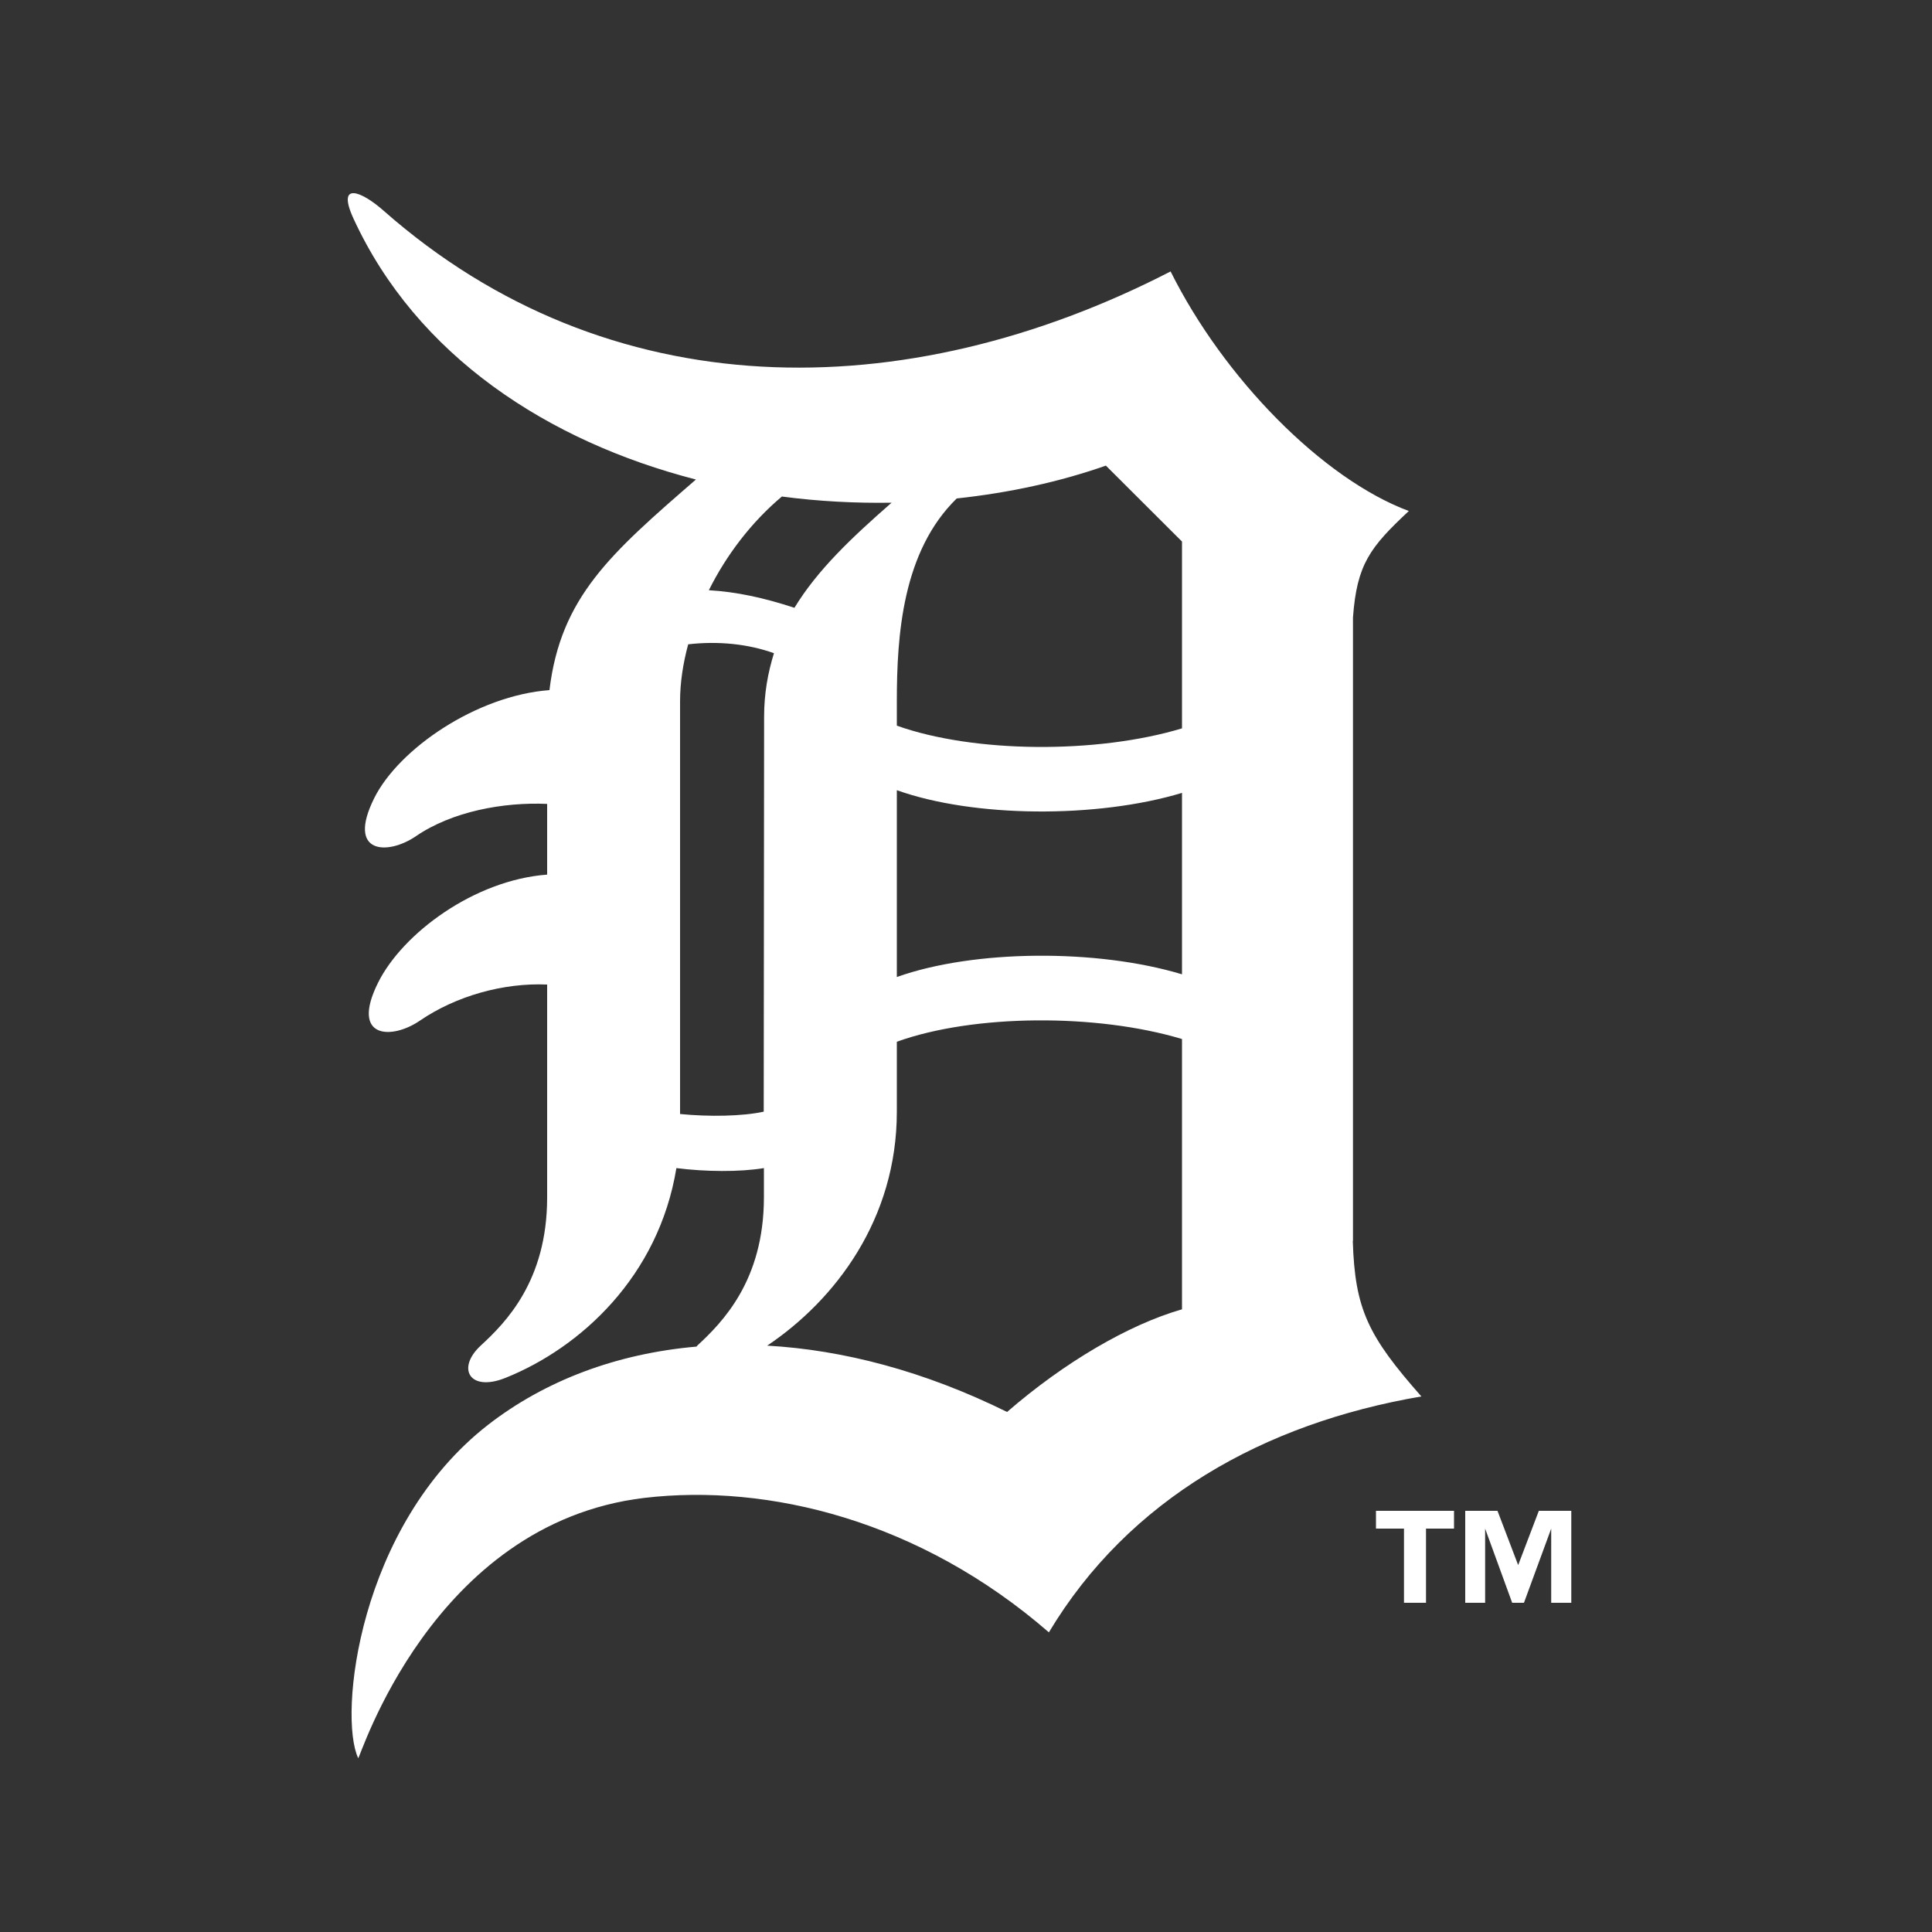<svg width="100" height="100" viewBox="0 0 100 100" fill="none" xmlns="http://www.w3.org/2000/svg">
<rect x="0" y="0" width="100" height="100" fill="#333333" stroke="none"/>
<g clip-path="url(#clip0_177_241)">
<path d="M70.03 64.23V31.96C70.23 29.2 70.92 28.32 72.92 26.45C68.45 24.78 63.34 19.57 60.59 14.05C46.82 21.14 31.47 21.14 19.86 10.91C18.71 9.89 17.41 9.37 18.29 11.3C21.56 18.42 28.37 22.85 36.02 24.82C31.62 28.64 29.02 30.89 28.44 35.72C24.67 36 20.64 38.76 19.37 41.31C17.92 44.22 20.07 44.28 21.53 43.28C23.4 42 26.05 41.51 28.32 41.61V45.27C24.55 45.55 20.84 48.31 19.57 50.86C18.12 53.77 20.27 53.83 21.73 52.83C23.6 51.55 26.06 50.86 28.32 50.96V61.98C28.32 66.31 26.16 68.47 24.88 69.65C23.61 70.83 24.31 72.06 26.16 71.32C30.05 69.76 34.09 66.07 35.01 60.46C36.5 60.65 38.28 60.67 39.54 60.46V61.97C39.54 66.3 37.37 68.46 36.1 69.64C36.08 69.66 36.07 69.68 36.05 69.7C31.91 70.06 28.21 71.46 25.26 73.75C18.54 78.98 17.51 88.82 18.54 91C18.6 91.14 22.32 78.84 33.36 77.53C39.76 76.78 47.61 78.69 54.29 84.49C58.42 77.6 65.41 73.67 73.57 72.28C70.81 69.15 70.13 67.77 70.02 64.23H70.03ZM61.18 28.03V37.7C56.77 39.03 50.4 38.98 46.42 37.56V36.3C46.42 32.88 46.71 28.54 49.52 25.8C52.21 25.51 54.82 24.95 57.24 24.1L61.18 28.03ZM46.42 40.9C50.39 42.32 56.76 42.37 61.18 41.04V50.43C56.77 49.1 50.4 49.15 46.42 50.57V40.89V40.9ZM46.16 26.01C44.09 27.82 42.31 29.5 41.12 31.46C39.54 30.94 38.1 30.63 36.69 30.55C37.6 28.72 38.9 27.02 40.47 25.7C42.36 25.95 44.27 26.05 46.16 26.02V26.01ZM35.2 57.66V36.29C35.2 35.35 35.35 34.35 35.62 33.35C37.17 33.17 38.73 33.33 40.06 33.81C39.75 34.81 39.55 35.88 39.55 37.1L39.53 57.54C38.42 57.78 36.71 57.81 35.19 57.66H35.2ZM52.12 73.08C47.85 70.97 43.64 69.87 39.71 69.65C43.24 67.28 46.42 63.1 46.42 57.54V53.92C50.39 52.49 56.76 52.45 61.18 53.78V67.77C58.42 68.56 55.08 70.52 52.13 73.08H52.12Z" fill="white"/>
<path d="M79.65 78.2L78.58 81.01L77.51 78.2H75.84V82.96H76.87V79.12L78.27 82.96H78.88L80.29 79.12V82.96H81.33V78.2H79.65Z" fill="white"/>
<path d="M71.22 79.12H72.67V82.96H73.81V79.12H75.26V78.2H71.22V79.12Z" fill="white"/>
</g>
<defs>
<clipPath id="clip0_177_241">
<rect width="63.33" height="81" fill="white" transform="translate(18 10)"/>
</clipPath>
</defs>
</svg>
